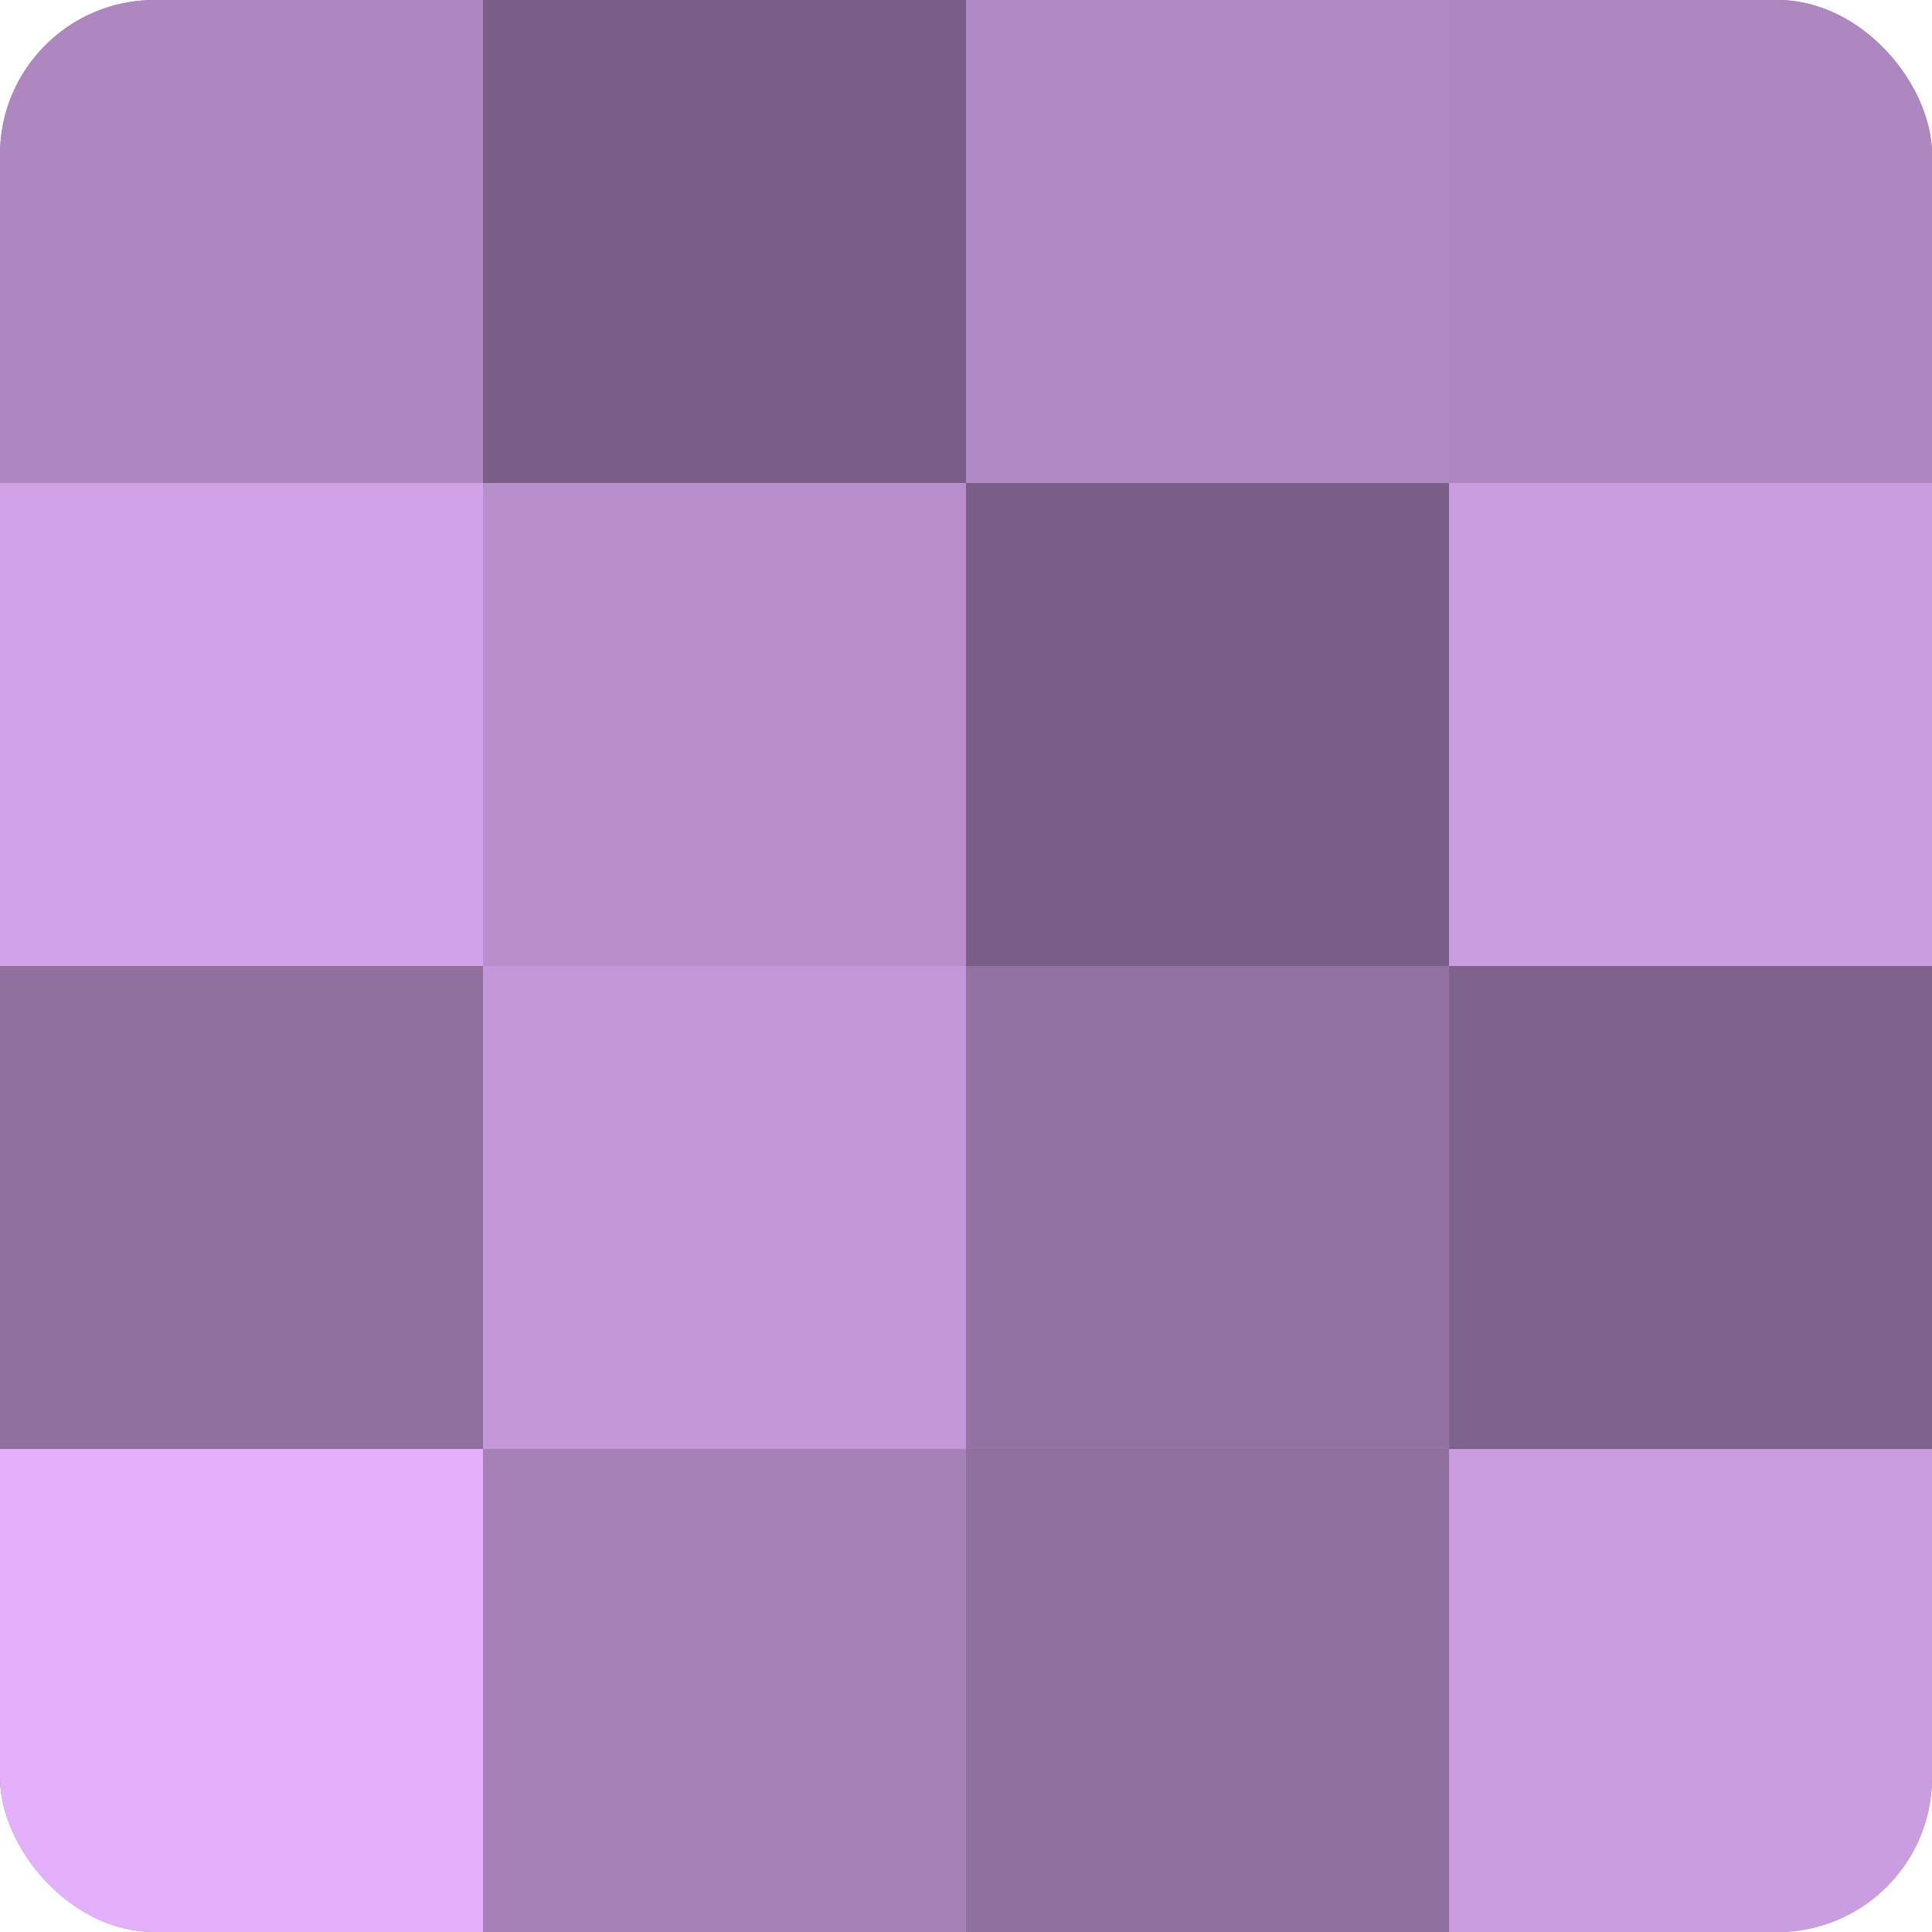 <?xml version="1.0" encoding="UTF-8"?>
<svg xmlns="http://www.w3.org/2000/svg" width="60" height="60" viewBox="0 0 100 100" preserveAspectRatio="xMidYMid meet"><defs><clipPath id="c" width="100" height="100"><rect width="100" height="100" rx="8" ry="8"/></clipPath></defs><g clip-path="url(#c)"><rect width="100" height="100" fill="#9170a0"/><rect width="25" height="25" fill="#ae86c0"/><rect y="25" width="25" height="25" fill="#d2a2e8"/><rect y="50" width="25" height="25" fill="#9170a0"/><rect y="75" width="25" height="25" fill="#e4b0fc"/><rect x="25" width="25" height="25" fill="#7b5f88"/><rect x="25" y="25" width="25" height="25" fill="#b88fcc"/><rect x="25" y="50" width="25" height="25" fill="#c397d8"/><rect x="25" y="75" width="25" height="25" fill="#a681b8"/><rect x="50" width="25" height="25" fill="#b189c4"/><rect x="50" y="25" width="25" height="25" fill="#7b5f88"/><rect x="50" y="50" width="25" height="25" fill="#9473a4"/><rect x="50" y="75" width="25" height="25" fill="#9170a0"/><rect x="75" width="25" height="25" fill="#ae86c0"/><rect x="75" y="25" width="25" height="25" fill="#ca9de0"/><rect x="75" y="50" width="25" height="25" fill="#7f628c"/><rect x="75" y="75" width="25" height="25" fill="#ca9de0"/></g></svg>
